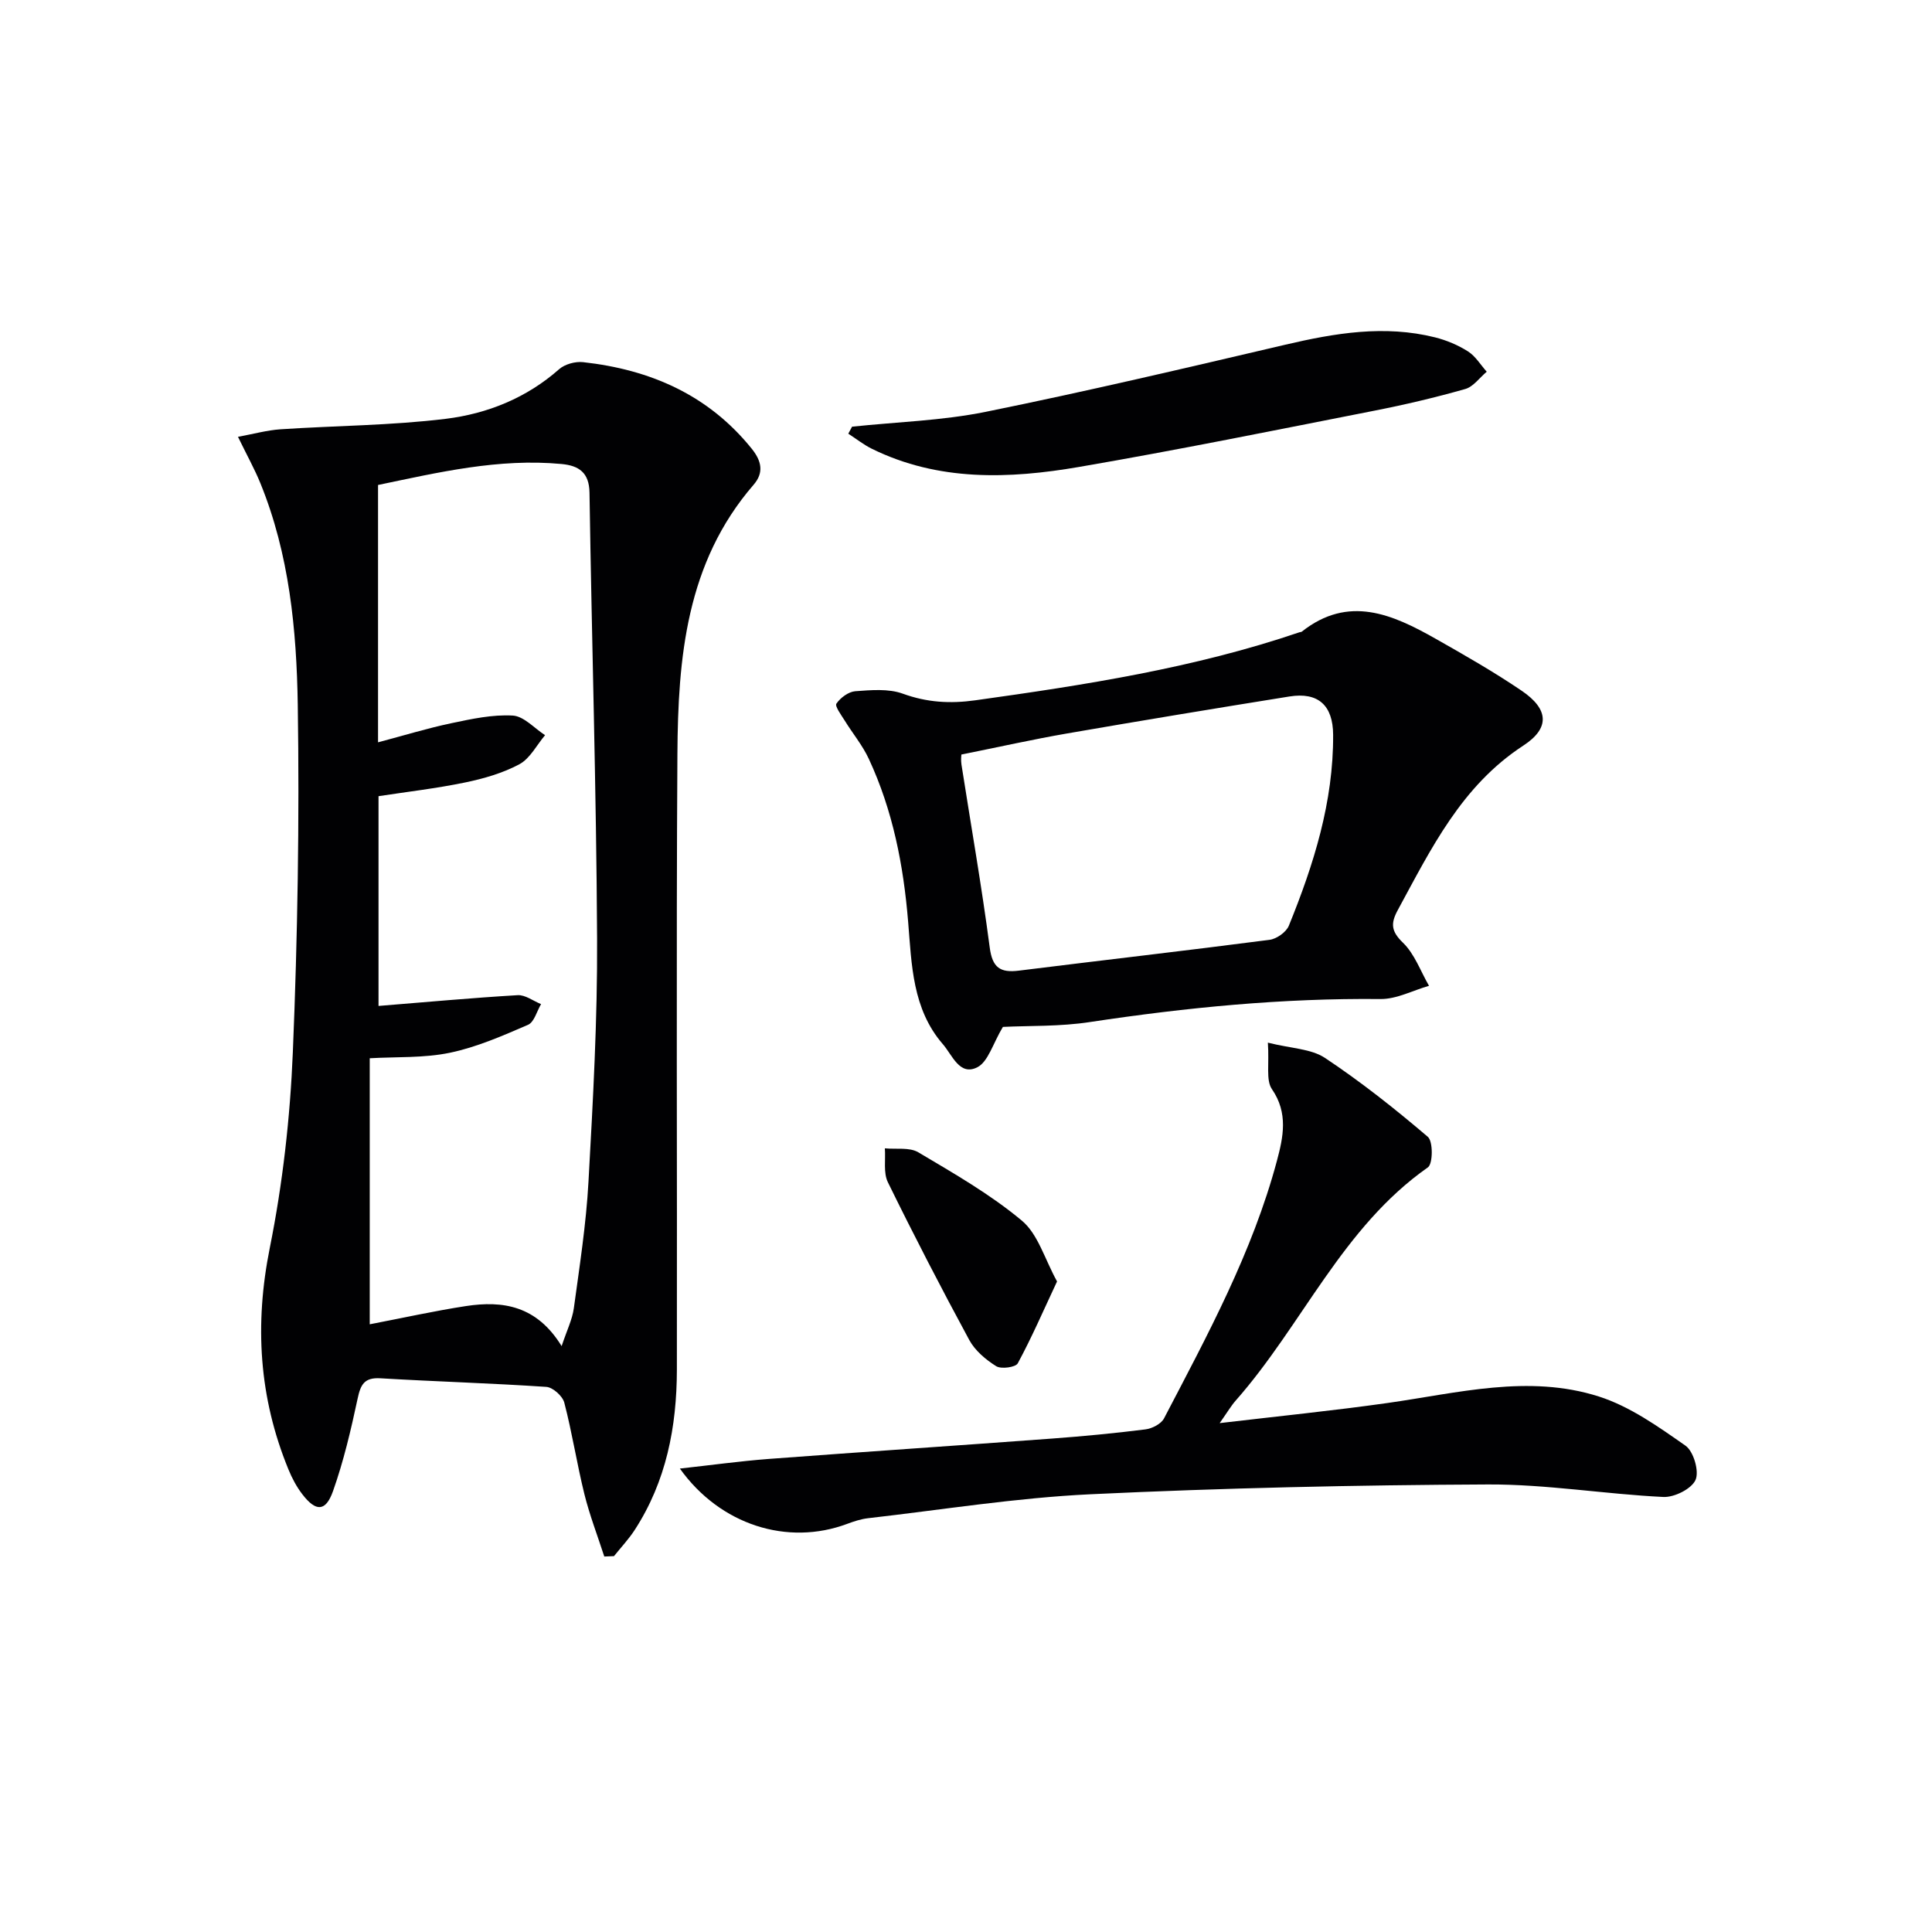 <svg enable-background="new 0 0 400 400" viewBox="0 0 400 400" xmlns="http://www.w3.org/2000/svg"><g fill="#010103"><path d="m125.11 322.26c-1.39-4.3-3.03-8.54-4.12-12.92-1.55-6.27-2.53-12.69-4.16-18.94-.36-1.37-2.37-3.17-3.72-3.26-11.44-.77-22.91-1.1-34.35-1.78-3.34-.2-4.1 1.3-4.72 4.22-1.38 6.46-2.9 12.95-5.1 19.16-1.52 4.27-3.55 4.27-6.33.65-1.2-1.55-2.16-3.36-2.9-5.18-6.1-14.88-7.04-29.98-3.85-45.86 2.67-13.3 4.21-26.96 4.77-40.52.99-23.93 1.38-47.92 1.02-71.87-.24-15.57-1.75-31.22-7.75-45.94-1.18-2.89-2.71-5.64-4.63-9.58 3.26-.6 6.01-1.37 8.8-1.56 11.42-.76 22.91-.78 34.24-2.17 8.59-1.06 16.7-4.31 23.45-10.27 1.19-1.05 3.36-1.64 4.97-1.46 13.88 1.54 25.93 6.76 34.93 17.95 2.06 2.57 2.5 4.97.36 7.44-13.97 16.14-15.65 35.86-15.77 55.79-.26 42.48-.04 84.96-.11 127.43-.02 11.8-2.19 23.13-8.77 33.23-1.24 1.9-2.83 3.58-4.25 5.36-.67.03-1.34.06-2.01.08zm-8.83-43.56c1.08-3.26 2.21-5.51 2.53-7.87 1.19-8.71 2.55-17.43 3.03-26.2.93-16.76 1.87-33.55 1.78-50.33-.15-30.77-1.11-61.53-1.57-92.29-.06-4.19-2.22-5.6-5.75-5.94-13.04-1.23-25.56 1.74-38.03 4.34v53.28c5.4-1.43 10.27-2.93 15.23-3.97 4.17-.88 8.48-1.81 12.66-1.57 2.3.13 4.47 2.63 6.69 4.06-1.74 2.06-3.11 4.83-5.32 6.02-3.45 1.85-7.4 2.98-11.27 3.78-5.95 1.23-12.02 1.93-17.89 2.83v43.43c9.8-.79 19.3-1.67 28.81-2.23 1.57-.09 3.22 1.2 4.84 1.85-.88 1.48-1.42 3.74-2.71 4.29-5.25 2.27-10.6 4.62-16.16 5.78-5.38 1.12-11.06.82-16.6 1.14v55.08c6.94-1.33 13.39-2.77 19.9-3.77 7.67-1.17 14.66-.11 19.83 8.29z"/><path d="m207.64 212.61c-2.09 3.47-3.05 7.23-5.32 8.37-3.65 1.82-5.14-2.52-7.1-4.78-6.34-7.3-6.47-16.51-7.2-25.36-.96-11.7-3.17-23.03-8.13-33.7-1.31-2.83-3.37-5.3-5.02-7.98-.71-1.14-2.06-2.95-1.7-3.48.83-1.22 2.5-2.46 3.9-2.57 3.28-.24 6.88-.57 9.85.51 5.01 1.82 9.78 2.1 15.01 1.37 22.7-3.17 45.32-6.67 67.12-14.09.16-.05.36-.03.48-.13 9.67-7.65 18.77-3.58 27.71 1.48 6.04 3.42 12.09 6.88 17.82 10.77 5.56 3.78 5.92 7.7.32 11.35-12.81 8.36-19.09 21.36-25.99 34.06-1.49 2.75-1.39 4.37 1.08 6.75 2.41 2.33 3.64 5.9 5.39 8.92-3.36.96-6.72 2.78-10.07 2.74-20.2-.21-40.17 1.75-60.11 4.76-6.22.96-12.61.74-18.04 1.01zm-8.6-56.39c0 .15-.13 1.13.02 2.07 1.97 12.62 4.19 25.21 5.85 37.87.55 4.2 2.18 5.28 6.04 4.8 17.3-2.16 34.61-4.13 51.9-6.38 1.47-.19 3.46-1.6 4-2.94 5.15-12.67 9.24-25.62 9.16-39.52-.03-6.07-3.08-8.88-9.05-7.92-15.39 2.47-30.76 5.01-46.12 7.67-6.98 1.21-13.89 2.76-21.8 4.35z"/><path d="m262.5 215.87c4.81 1.21 8.94 1.25 11.82 3.16 7.45 4.95 14.5 10.54 21.3 16.34 1.1.94 1.06 5.58.01 6.32-17.74 12.44-25.99 32.63-39.77 48.26-.97 1.1-1.72 2.39-3.34 4.69 12.21-1.44 23.46-2.57 34.65-4.15 14.6-2.06 29.28-6.01 43.85-1.36 6.43 2.05 12.31 6.24 17.94 10.18 1.68 1.17 2.88 5.32 2.08 7.1-.84 1.86-4.41 3.64-6.69 3.52-12.1-.59-24.18-2.64-36.26-2.59-27.44.12-54.9.73-82.31 2.03-15.4.73-30.71 3.21-46.06 4.96-1.47.17-2.92.65-4.32 1.17-12.35 4.62-26.29.24-34.64-11.45 6.38-.7 12.36-1.53 18.36-1.99 19.56-1.47 39.13-2.77 58.69-4.22 6.46-.48 12.91-1.09 19.33-1.9 1.39-.17 3.26-1.13 3.86-2.28 9-17.24 18.3-34.38 23.37-53.32 1.31-4.89 2.39-9.89-1.04-14.86-1.26-1.86-.52-5.12-.83-9.61z"/><path d="m176.41 88.34c9.23-.98 18.6-1.24 27.65-3.07 20.77-4.21 41.4-9.07 62.04-13.9 10.29-2.41 20.55-4.14 31.02-1.52 2.38.6 4.76 1.6 6.82 2.91 1.55.99 2.6 2.77 3.87 4.2-1.47 1.23-2.76 3.1-4.44 3.58-6.2 1.76-12.5 3.25-18.83 4.49-20.34 4-40.67 8.13-61.1 11.64-14.52 2.5-29.12 3.03-42.92-3.75-1.73-.85-3.26-2.08-4.89-3.13.27-.49.52-.97.78-1.45z"/><path d="m218.85 265.31c-2.86 6.1-5.26 11.65-8.13 16.95-.45.83-3.43 1.24-4.46.6-2.17-1.35-4.38-3.22-5.58-5.42-5.83-10.77-11.46-21.66-16.85-32.66-.97-1.97-.45-4.67-.63-7.03 2.33.23 5.1-.26 6.92.82 7.36 4.37 14.89 8.68 21.42 14.13 3.36 2.78 4.73 7.93 7.31 12.61z"/></g></svg>